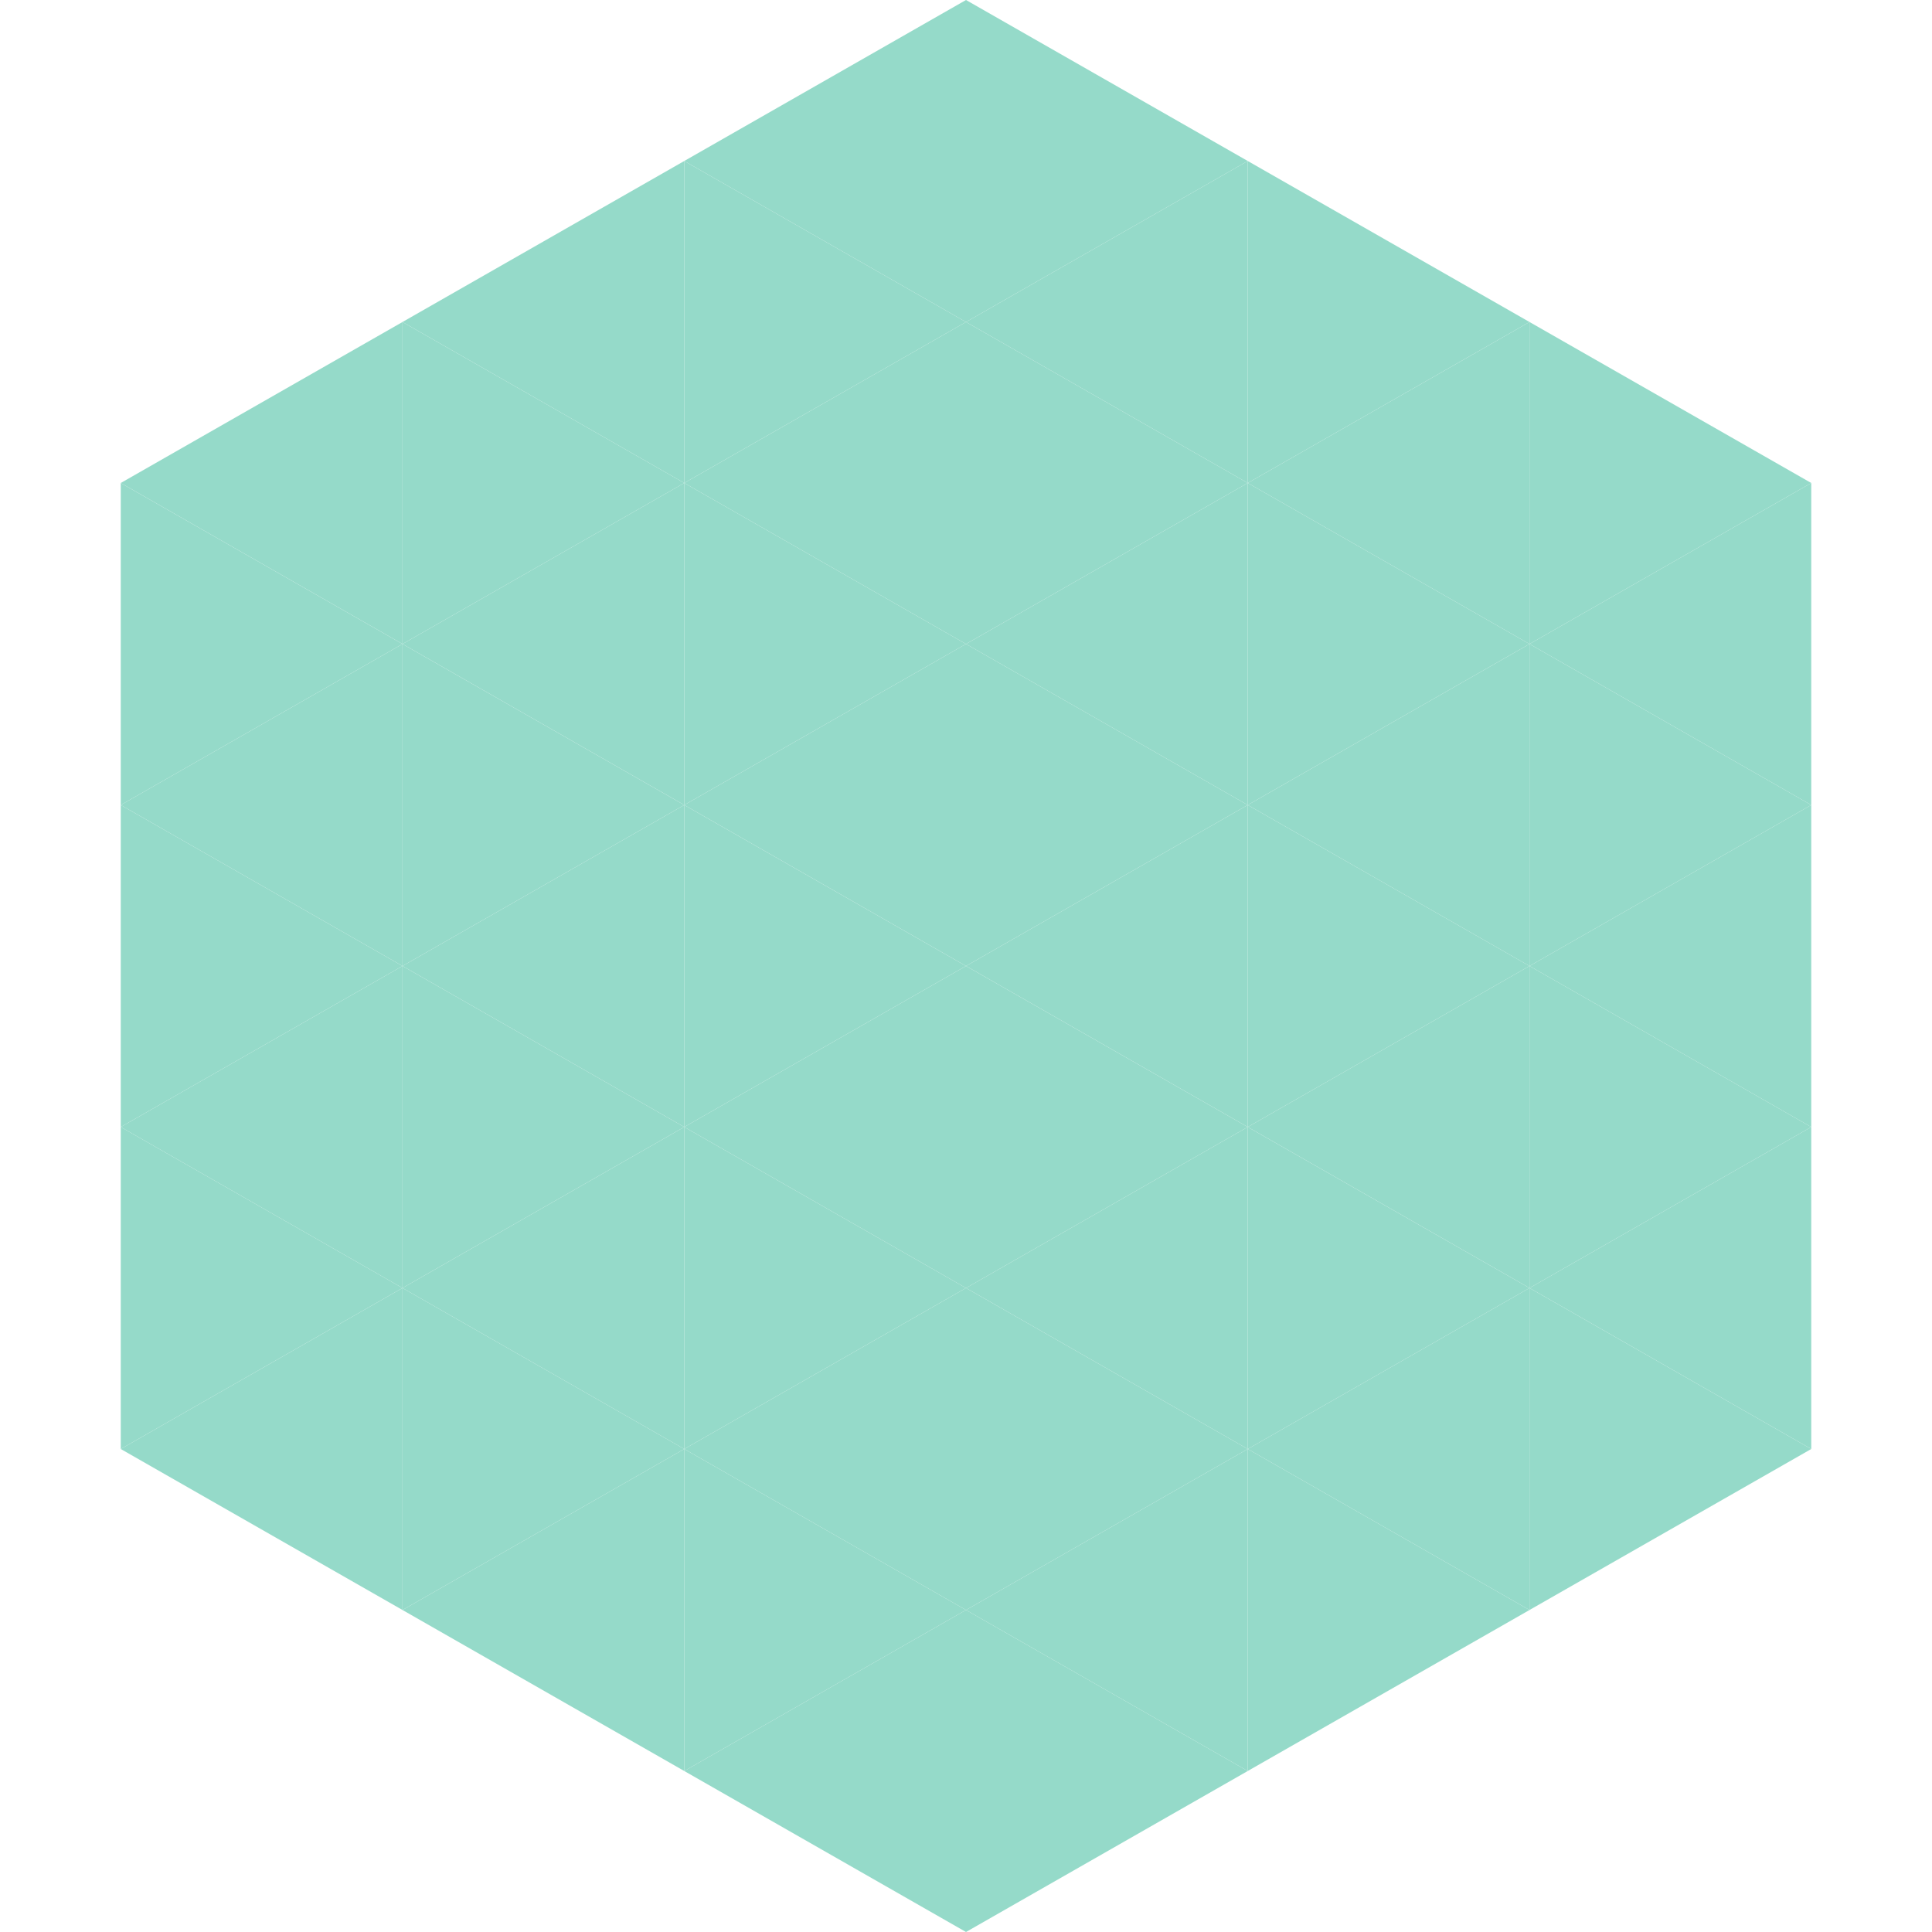 <?xml version="1.0"?>
<!-- Generated by SVGo -->
<svg width="240" height="240"
     xmlns="http://www.w3.org/2000/svg"
     xmlns:xlink="http://www.w3.org/1999/xlink">
<polygon points="50,40 15,60 50,80" style="fill:rgb(149,218,201)" />
<polygon points="190,40 225,60 190,80" style="fill:rgb(149,218,201)" />
<polygon points="15,60 50,80 15,100" style="fill:rgb(149,218,201)" />
<polygon points="225,60 190,80 225,100" style="fill:rgb(149,218,201)" />
<polygon points="50,80 15,100 50,120" style="fill:rgb(149,218,201)" />
<polygon points="190,80 225,100 190,120" style="fill:rgb(149,218,201)" />
<polygon points="15,100 50,120 15,140" style="fill:rgb(149,218,201)" />
<polygon points="225,100 190,120 225,140" style="fill:rgb(149,218,201)" />
<polygon points="50,120 15,140 50,160" style="fill:rgb(149,218,201)" />
<polygon points="190,120 225,140 190,160" style="fill:rgb(149,218,201)" />
<polygon points="15,140 50,160 15,180" style="fill:rgb(149,218,201)" />
<polygon points="225,140 190,160 225,180" style="fill:rgb(149,218,201)" />
<polygon points="50,160 15,180 50,200" style="fill:rgb(149,218,201)" />
<polygon points="190,160 225,180 190,200" style="fill:rgb(149,218,201)" />
<polygon points="15,180 50,200 15,220" style="fill:rgb(255,255,255); fill-opacity:0" />
<polygon points="225,180 190,200 225,220" style="fill:rgb(255,255,255); fill-opacity:0" />
<polygon points="50,0 85,20 50,40" style="fill:rgb(255,255,255); fill-opacity:0" />
<polygon points="190,0 155,20 190,40" style="fill:rgb(255,255,255); fill-opacity:0" />
<polygon points="85,20 50,40 85,60" style="fill:rgb(149,218,201)" />
<polygon points="155,20 190,40 155,60" style="fill:rgb(149,218,201)" />
<polygon points="50,40 85,60 50,80" style="fill:rgb(149,218,201)" />
<polygon points="190,40 155,60 190,80" style="fill:rgb(149,218,201)" />
<polygon points="85,60 50,80 85,100" style="fill:rgb(149,218,201)" />
<polygon points="155,60 190,80 155,100" style="fill:rgb(149,218,201)" />
<polygon points="50,80 85,100 50,120" style="fill:rgb(149,218,201)" />
<polygon points="190,80 155,100 190,120" style="fill:rgb(149,218,201)" />
<polygon points="85,100 50,120 85,140" style="fill:rgb(149,218,201)" />
<polygon points="155,100 190,120 155,140" style="fill:rgb(149,218,201)" />
<polygon points="50,120 85,140 50,160" style="fill:rgb(149,218,201)" />
<polygon points="190,120 155,140 190,160" style="fill:rgb(149,218,201)" />
<polygon points="85,140 50,160 85,180" style="fill:rgb(149,218,201)" />
<polygon points="155,140 190,160 155,180" style="fill:rgb(149,218,201)" />
<polygon points="50,160 85,180 50,200" style="fill:rgb(149,218,201)" />
<polygon points="190,160 155,180 190,200" style="fill:rgb(149,218,201)" />
<polygon points="85,180 50,200 85,220" style="fill:rgb(149,218,201)" />
<polygon points="155,180 190,200 155,220" style="fill:rgb(149,218,201)" />
<polygon points="120,0 85,20 120,40" style="fill:rgb(149,218,201)" />
<polygon points="120,0 155,20 120,40" style="fill:rgb(149,218,201)" />
<polygon points="85,20 120,40 85,60" style="fill:rgb(149,218,201)" />
<polygon points="155,20 120,40 155,60" style="fill:rgb(149,218,201)" />
<polygon points="120,40 85,60 120,80" style="fill:rgb(149,218,201)" />
<polygon points="120,40 155,60 120,80" style="fill:rgb(149,218,201)" />
<polygon points="85,60 120,80 85,100" style="fill:rgb(149,218,201)" />
<polygon points="155,60 120,80 155,100" style="fill:rgb(149,218,201)" />
<polygon points="120,80 85,100 120,120" style="fill:rgb(149,218,201)" />
<polygon points="120,80 155,100 120,120" style="fill:rgb(149,218,201)" />
<polygon points="85,100 120,120 85,140" style="fill:rgb(149,218,201)" />
<polygon points="155,100 120,120 155,140" style="fill:rgb(149,218,201)" />
<polygon points="120,120 85,140 120,160" style="fill:rgb(149,218,201)" />
<polygon points="120,120 155,140 120,160" style="fill:rgb(149,218,201)" />
<polygon points="85,140 120,160 85,180" style="fill:rgb(149,218,201)" />
<polygon points="155,140 120,160 155,180" style="fill:rgb(149,218,201)" />
<polygon points="120,160 85,180 120,200" style="fill:rgb(149,218,201)" />
<polygon points="120,160 155,180 120,200" style="fill:rgb(149,218,201)" />
<polygon points="85,180 120,200 85,220" style="fill:rgb(149,218,201)" />
<polygon points="155,180 120,200 155,220" style="fill:rgb(149,218,201)" />
<polygon points="120,200 85,220 120,240" style="fill:rgb(149,218,201)" />
<polygon points="120,200 155,220 120,240" style="fill:rgb(149,218,201)" />
<polygon points="85,220 120,240 85,260" style="fill:rgb(255,255,255); fill-opacity:0" />
<polygon points="155,220 120,240 155,260" style="fill:rgb(255,255,255); fill-opacity:0" />
</svg>
